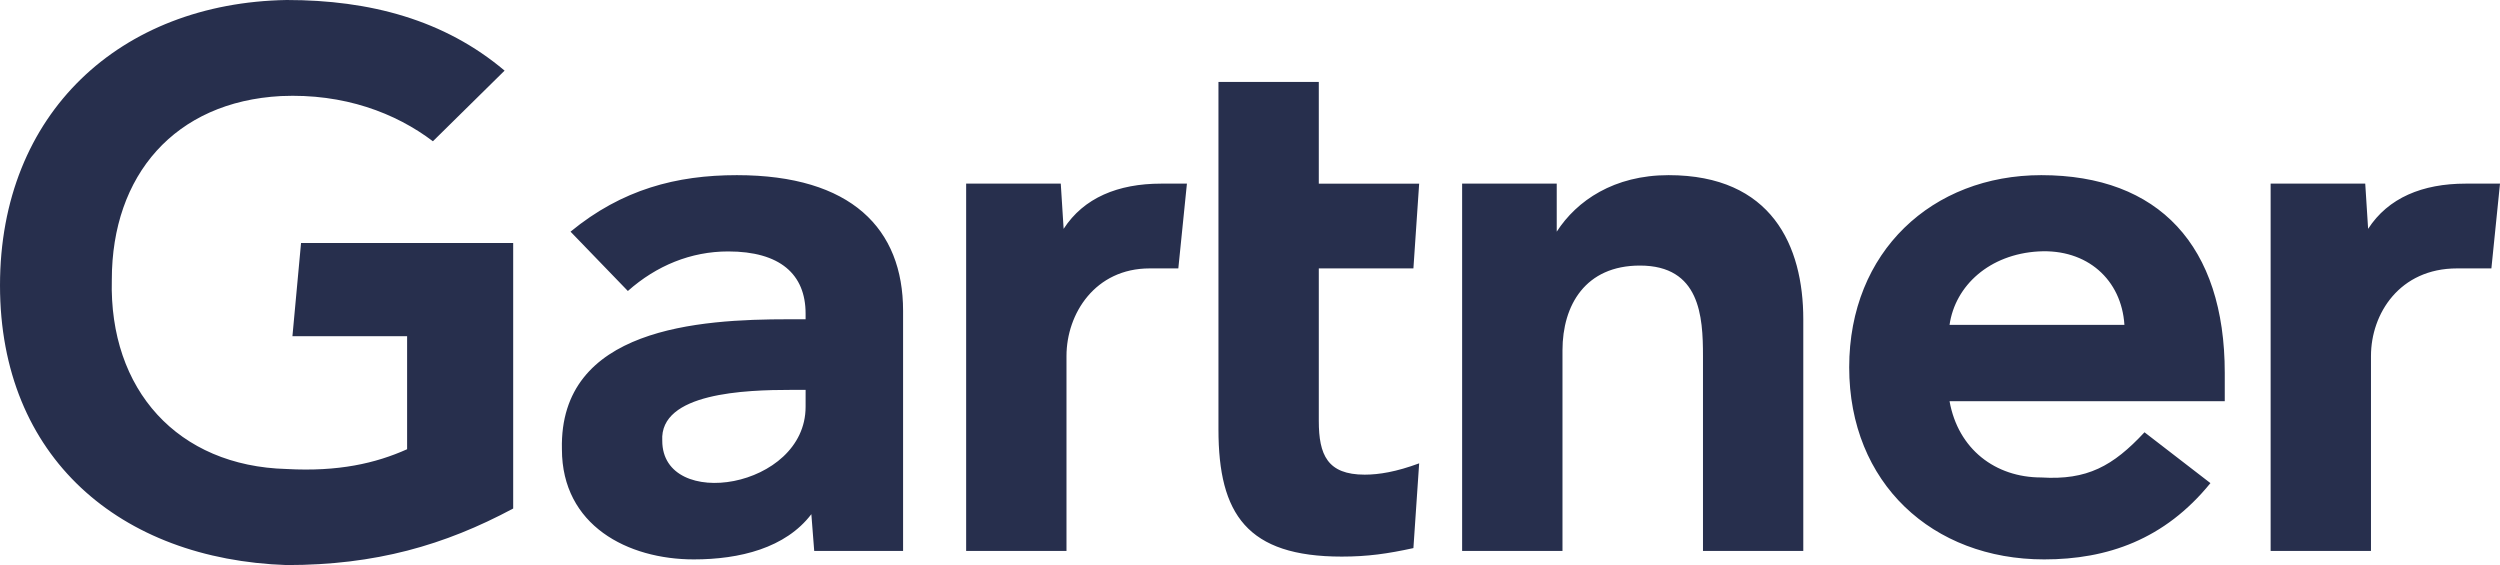 <svg width="146" height="33" viewBox="0 0 146 33" fill="none" xmlns="http://www.w3.org/2000/svg">
<path fill-rule="evenodd" clip-rule="evenodd" d="M146 10.724L145.497 15.675H143.488C140.139 15.675 138.465 18.315 138.465 20.791V32.175H132.605V10.724H138.13L138.298 13.365C139.47 11.55 141.478 10.724 143.991 10.724H146ZM105.313 32.174H99.454V20.79C99.454 18.48 99.286 15.509 95.77 15.509C92.589 15.509 91.249 17.819 91.249 20.46V32.174H85.388V10.724H90.913V13.529C92.085 11.714 94.262 10.229 97.444 10.229C103.471 10.229 105.312 14.354 105.312 18.645V32.174H105.313ZM82.879 27.059L82.543 32.009C81.035 32.339 79.863 32.505 78.358 32.505C72.832 32.505 71.158 30.029 71.158 25.08V4.785H77.018V10.725H82.879L82.543 15.676H77.018V24.585C77.018 26.565 77.521 27.72 79.698 27.72C80.534 27.719 81.539 27.555 82.879 27.059ZM69.316 10.724L68.814 15.675H67.139C63.958 15.675 62.283 18.315 62.283 20.791V32.175H56.423V10.724H61.949L62.116 13.365C63.288 11.55 65.296 10.724 67.808 10.724H69.316ZM29.97 29.698C25.952 31.845 21.933 33 16.743 33C7.032 32.669 0 26.729 0 16.665C0 6.6 7.032 0.165 16.743 0C21.599 0 25.952 1.155 29.468 4.125L25.282 8.25C23.106 6.6 20.092 5.446 16.408 5.61C10.214 5.94 6.53 10.23 6.53 16.335C6.362 22.77 10.382 27.225 16.743 27.39C19.757 27.556 21.933 27.06 23.775 26.235V19.635H17.078L17.581 14.19H29.97V29.698ZM129.926 23.429H113.853C114.355 26.235 116.531 27.884 119.21 27.884C121.888 28.05 123.395 27.225 125.239 25.245L129.089 28.214C126.409 31.514 123.061 32.669 119.379 32.669C112.849 32.669 107.993 28.214 107.993 21.449C107.993 14.684 112.849 10.229 119.211 10.229C126.076 10.229 129.926 14.354 129.926 21.779V23.429ZM124.066 18.974C123.899 16.335 121.888 14.52 119.042 14.684C116.197 14.849 114.186 16.665 113.853 18.974H124.066ZM52.74 18.149V32.173H47.55L47.383 30.028C45.876 32.008 43.197 32.669 40.518 32.669C36.666 32.669 32.816 30.69 32.816 26.235C32.649 19.139 40.852 18.645 46.043 18.645H47.047V18.314C47.047 16.004 45.54 14.684 42.527 14.684C40.351 14.684 38.341 15.509 36.667 16.994L33.319 13.529C36.332 11.054 39.513 10.229 43.03 10.229C49.727 10.229 52.74 13.365 52.74 18.149ZM47.048 22.769H46.211C43.532 22.769 38.509 22.935 38.676 25.739C38.676 29.863 47.047 28.544 47.047 23.759L47.048 22.769Z" fill="#272F4D"/>
</svg>
